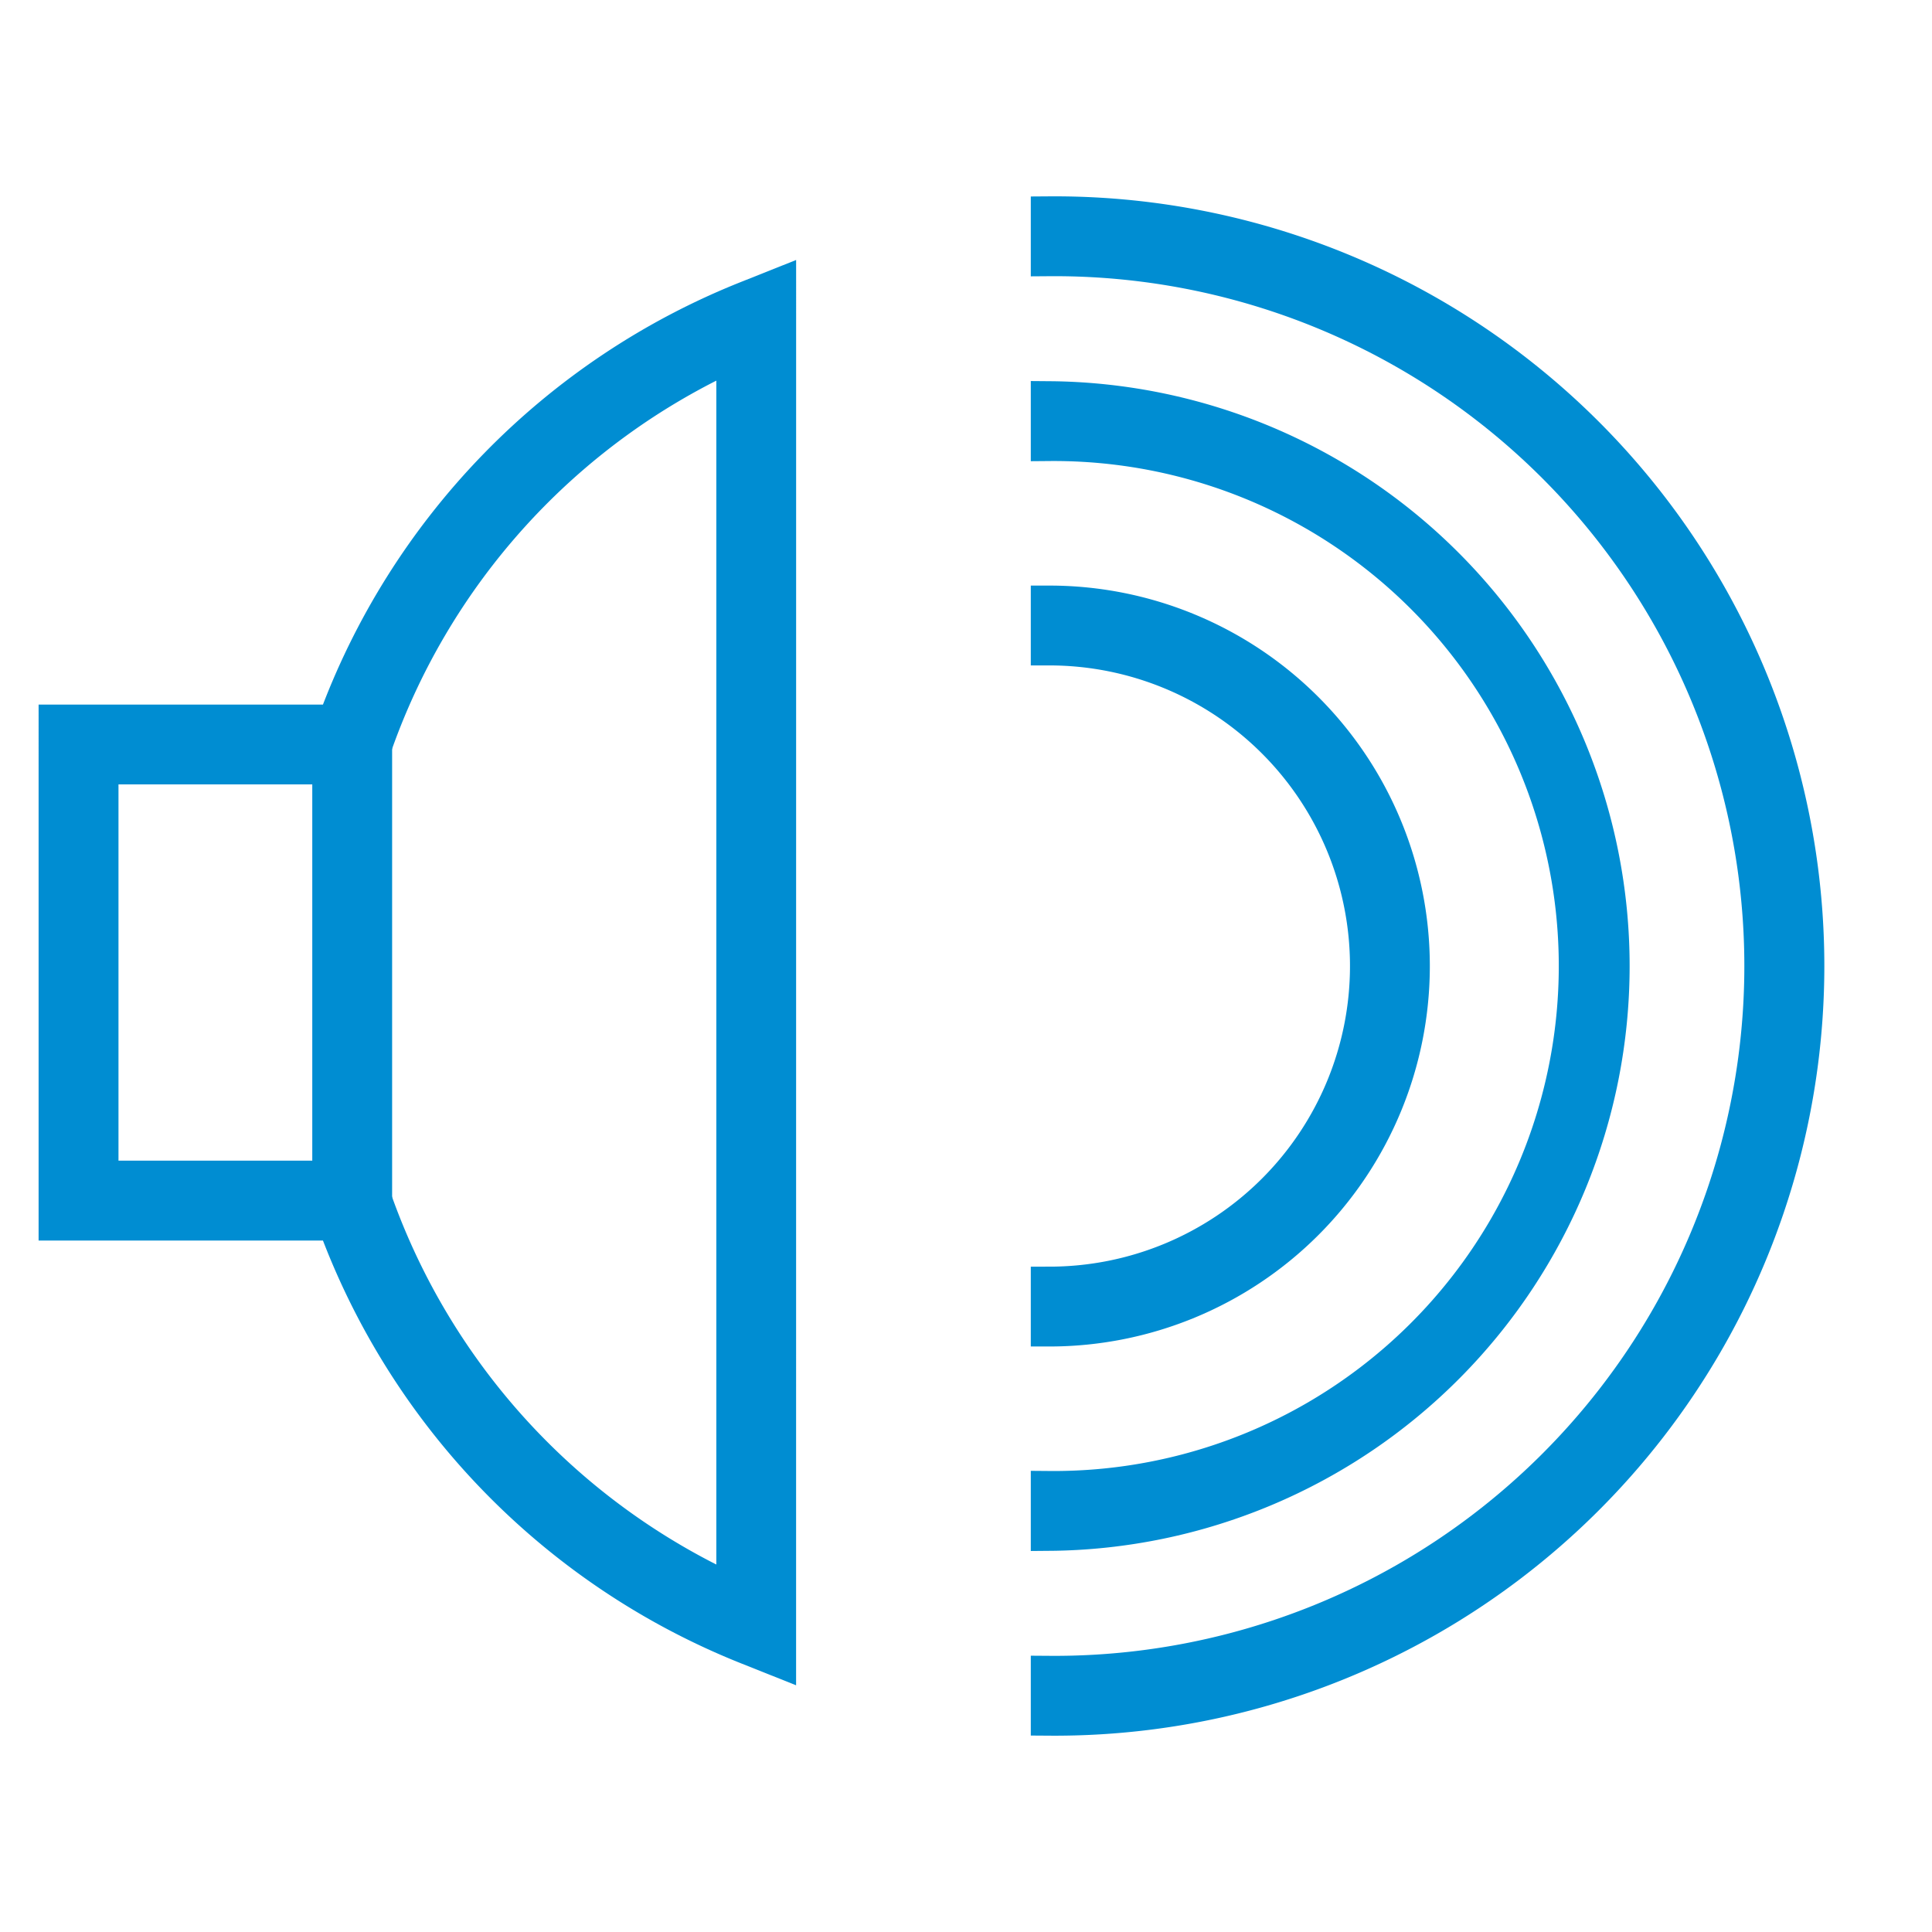 <svg xmlns="http://www.w3.org/2000/svg" xmlns:xlink="http://www.w3.org/1999/xlink" width="52" height="52" viewBox="0 0 52 52">
  <defs>
    <clipPath id="clip-path">
      <rect id="Rectangle_2580" data-name="Rectangle 2580" width="52" height="52" transform="translate(1103 1111)" fill="#fff" stroke="#707070" stroke-width="1"/>
    </clipPath>
  </defs>
  <g id="Mask_Group_169" data-name="Mask Group 169" transform="translate(-1103 -1111)" clip-path="url(#clip-path)">
    <g id="Group_30761" data-name="Group 30761" transform="translate(1077 1086.139)">
      <g id="Group_30760" data-name="Group 30760" transform="translate(27.54 30.646)">
        <path id="Path_39902" data-name="Path 39902" d="M46.927,69.4l-.788-.314a19.505,19.505,0,0,1-11.1-11.418h-7.5V44.242h7.5A19.467,19.467,0,0,1,46.14,32.827l.788-.314ZM28.689,56.517h7.188L36,56.93c.01.036.023.07.036.105l.015.041a18.357,18.357,0,0,0,9.729,10.606V34.229A18.314,18.314,0,0,0,36,45l-.133.39H28.689Z" transform="translate(-27.54 -30.563)" fill="#008dd2" stroke="#008dd2" stroke-width="1"/>
        <rect id="Rectangle_2579" data-name="Rectangle 2579" width="1.149" height="12.627" transform="translate(7.365 13.902)" fill="#008dd2" stroke="#008dd2" stroke-width="1"/>
        <path id="Path_39903" data-name="Path 39903" d="M53.106,71.077V69.928a19.067,19.067,0,1,0,0-38.133V30.646a20.216,20.216,0,1,1,0,40.431Z" transform="translate(-26.402 -30.646)" fill="#008dd2" stroke="#008dd2" stroke-width="1"/>
        <path id="Path_39904" data-name="Path 39904" d="M53.106,65.89V64.741a14.092,14.092,0,1,0,0-28.183V35.409a15.241,15.241,0,0,1,0,30.481Z" transform="translate(-26.402 -30.434)" fill="#008dd2" stroke="#008dd2" stroke-width="1"/>
        <path id="Path_39905" data-name="Path 39905" d="M53.106,60.155V59.006a8.591,8.591,0,1,0,0-17.182V40.675a9.74,9.74,0,1,1,0,19.48Z" transform="translate(-26.402 -30.199)" fill="#008dd2" stroke="#008dd2" stroke-width="1"/>
      </g>
    </g>
  </g>
</svg>
